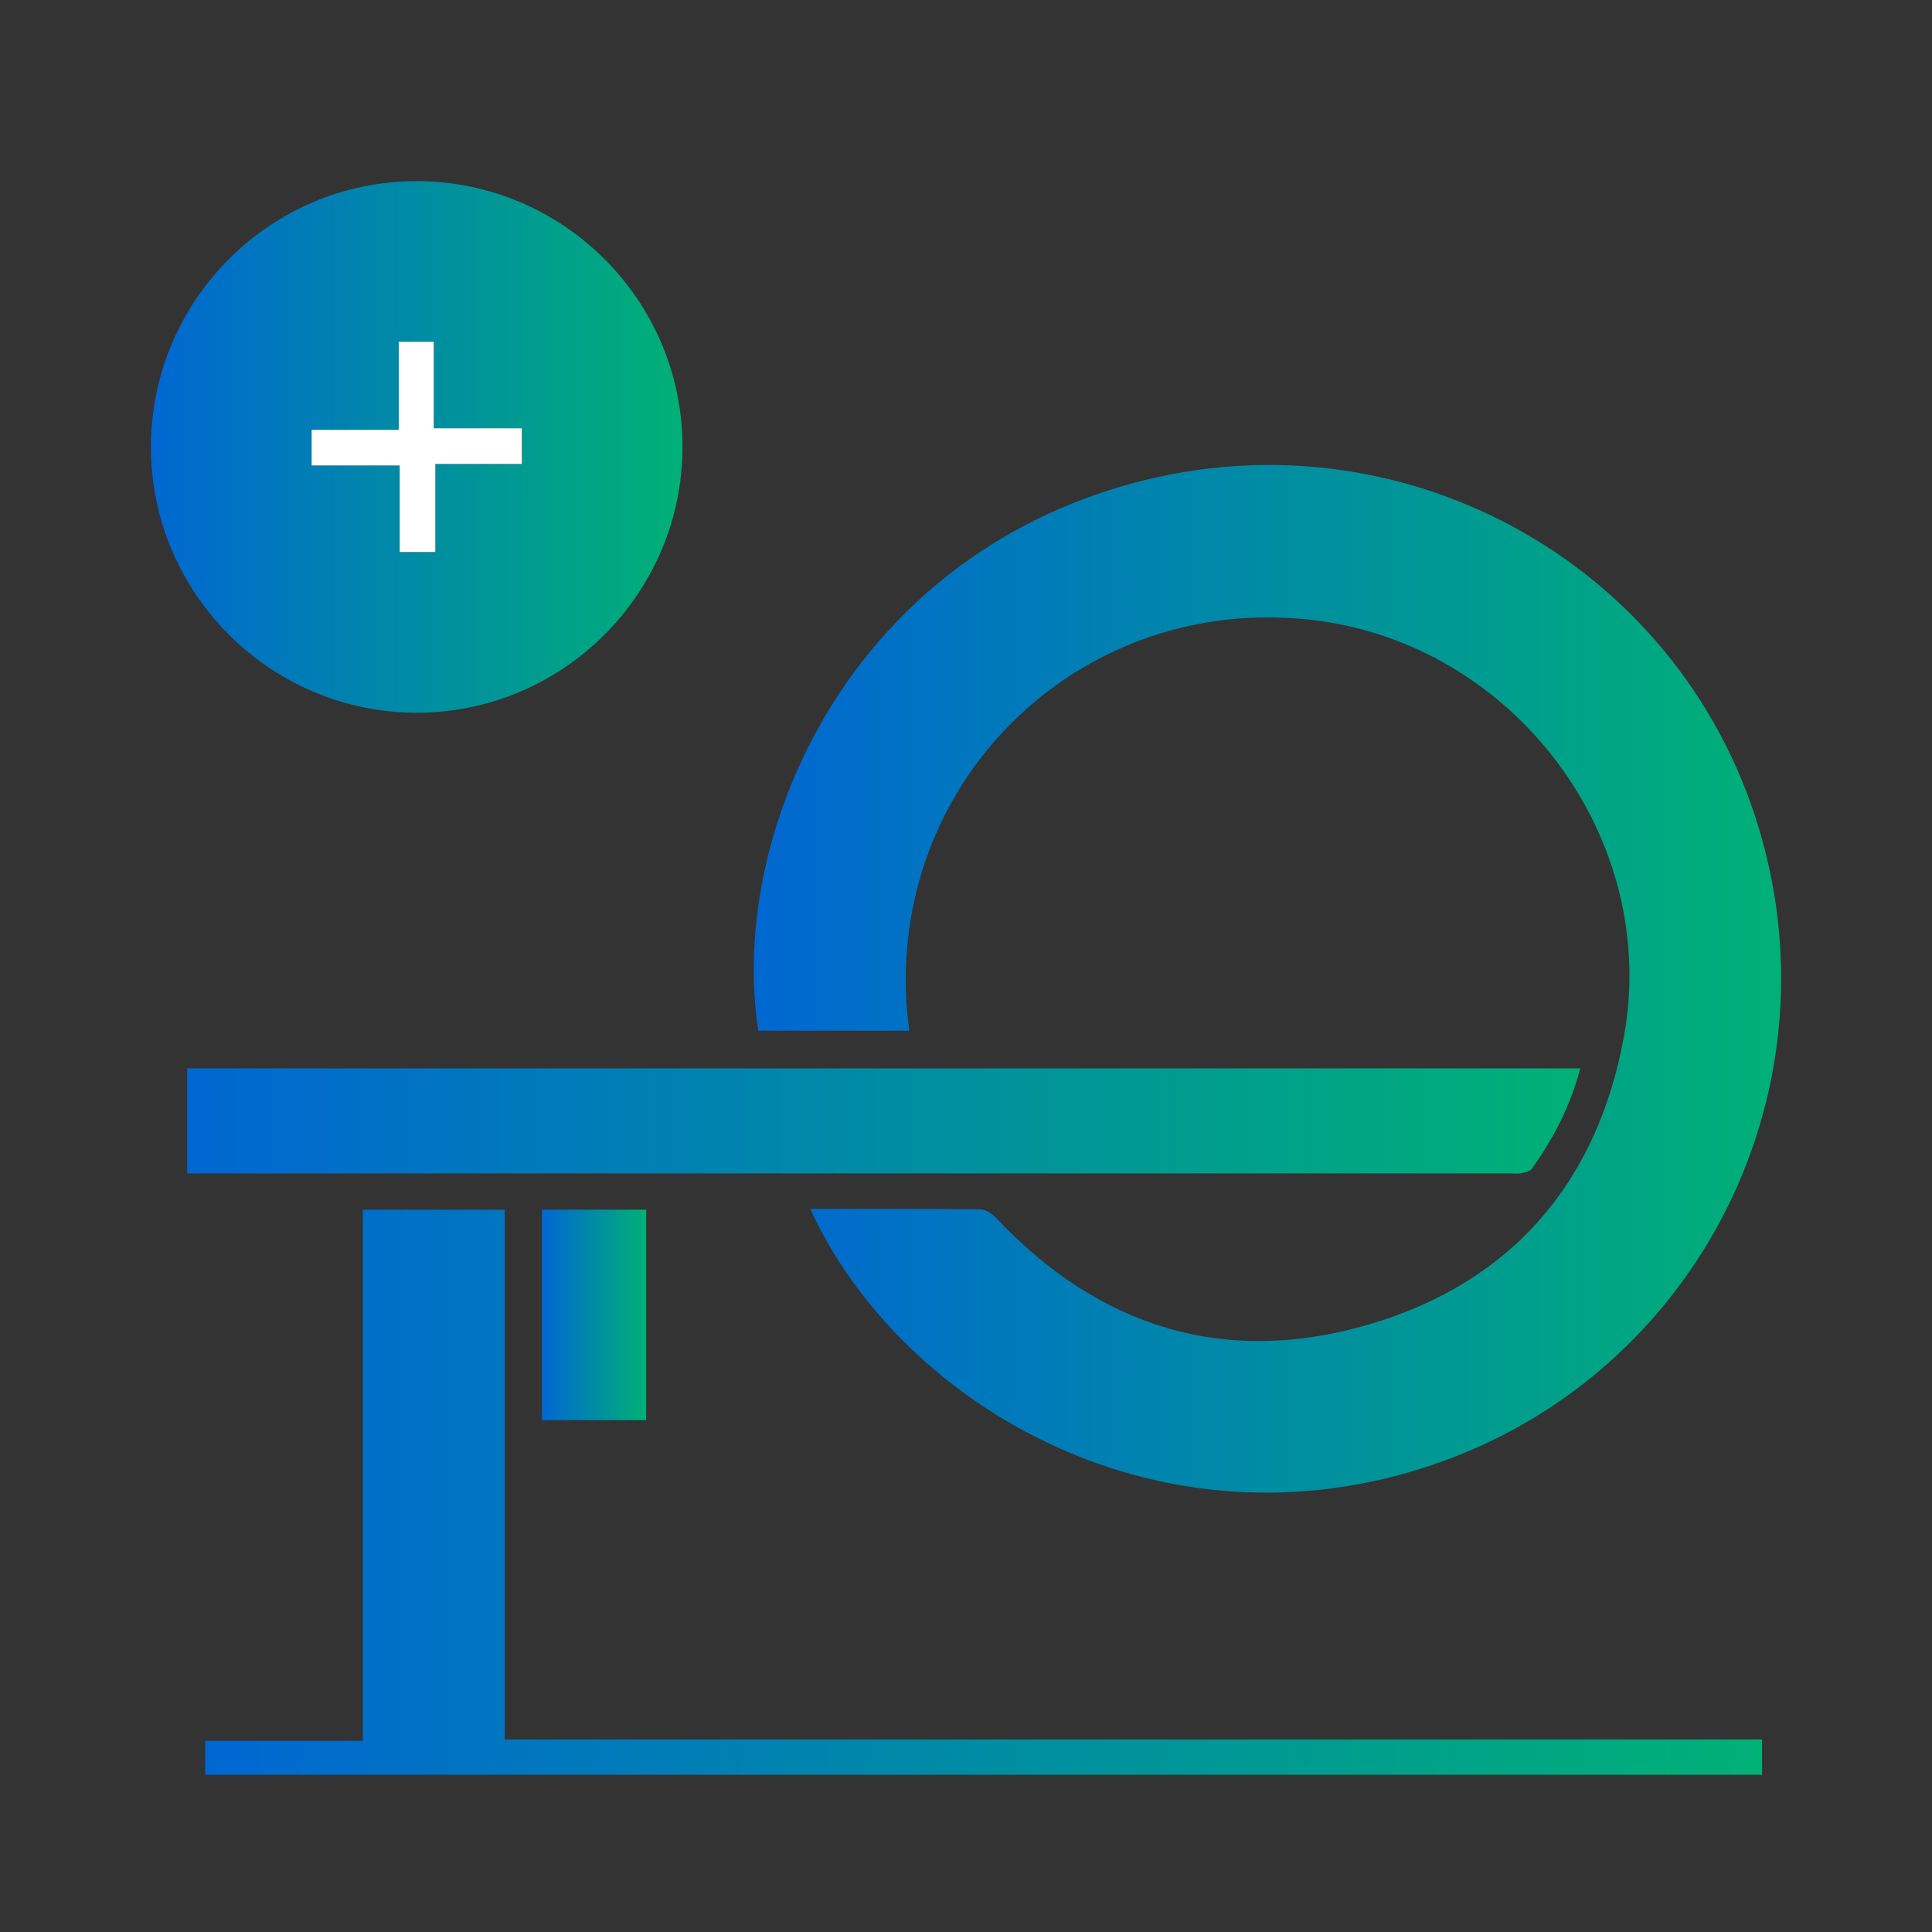 <?xml version="1.0" encoding="UTF-8"?>
<svg xmlns="http://www.w3.org/2000/svg" width="64" height="64" viewBox="0 0 64 64" fill="none">
  <rect x="0" y="0" width="64" height="64" fill="#333333" stroke="none"/>
  <g clip-path="url(#clip0_2059_26229)">
    <path d="M26.839 40.046C28.757 40.046 30.616 40.038 32.474 40.059C32.652 40.06 32.865 40.206 32.997 40.346C36.423 43.98 40.594 45.277 45.371 43.867C50.076 42.477 52.913 39.17 53.793 34.344C54.996 27.747 50.161 21.333 43.5 20.541C35.967 19.645 29.598 25.619 30.023 33.186C30.04 33.495 30.086 33.803 30.123 34.145H25.122C24.137 27.81 27.909 18.87 37.087 16.131C46.175 13.417 55.598 18.527 58.274 27.465C60.964 36.449 55.981 45.882 47.032 48.663C38.07 51.448 29.738 46.386 26.841 40.046H26.839Z" fill="url(#paint0_linear_2059_26229)"></path>
    <path d="M5 14.819C4.995 9.965 8.941 6.005 13.789 6C18.643 5.995 22.603 9.94 22.608 14.789C22.614 19.64 18.665 23.602 13.819 23.61C8.97 23.616 5.005 19.663 5 14.819ZM13.209 14.24H10.323V15.421H13.24V18.287H14.421V15.369H17.287V14.188H14.369V11.323H13.209V14.24Z" fill="url(#paint1_linear_2059_26229)"></path>
    <path d="M52.348 35.391C52.03 36.62 51.467 37.702 50.75 38.708C50.686 38.799 50.528 38.839 50.404 38.864C50.272 38.891 50.131 38.871 49.994 38.871C35.635 38.871 21.276 38.871 6.916 38.871H6.201V35.391H52.348Z" fill="url(#paint2_linear_2059_26229)"></path>
    <path d="M12.02 40.072H16.72V57.622H58.371V58.792H6.796V57.669H12.02V40.07V40.072Z" fill="url(#paint3_linear_2059_26229)"></path>
    <path d="M17.953 40.072H21.405V47.042H17.953V40.072Z" fill="url(#paint4_linear_2059_26229)"></path>
    <path d="M13.209 14.239V11.322H14.369V14.188H17.286V15.369H14.421V18.286H13.24V15.42H10.323V14.239H13.209Z" fill="white"></path>
  </g>
  <defs>
    <linearGradient id="paint0_linear_2059_26229" x1="24.97" y1="32.424" x2="59.002" y2="32.424" gradientUnits="userSpaceOnUse">
      <stop stop-color="#0067D2"></stop>
      <stop offset="1" stop-color="#00B175"></stop>
    </linearGradient>
    <linearGradient id="paint1_linear_2059_26229" x1="5" y1="14.805" x2="22.608" y2="14.805" gradientUnits="userSpaceOnUse">
      <stop stop-color="#0067D2"></stop>
      <stop offset="1" stop-color="#00B175"></stop>
    </linearGradient>
    <linearGradient id="paint2_linear_2059_26229" x1="6.201" y1="37.134" x2="52.348" y2="37.134" gradientUnits="userSpaceOnUse">
      <stop stop-color="#0067D2"></stop>
      <stop offset="1" stop-color="#00B175"></stop>
    </linearGradient>
    <linearGradient id="paint3_linear_2059_26229" x1="6.796" y1="49.431" x2="58.371" y2="49.431" gradientUnits="userSpaceOnUse">
      <stop stop-color="#0067D2"></stop>
      <stop offset="1" stop-color="#00B175"></stop>
    </linearGradient>
    <linearGradient id="paint4_linear_2059_26229" x1="17.953" y1="43.557" x2="21.405" y2="43.557" gradientUnits="userSpaceOnUse">
      <stop stop-color="#0067D2"></stop>
      <stop offset="1" stop-color="#00B175"></stop>
    </linearGradient>
    <clipPath id="clip0_2059_26229">
      <rect width="54" height="52.792" fill="white" transform="translate(5 6)"></rect>
    </clipPath>
  </defs>
</svg>

